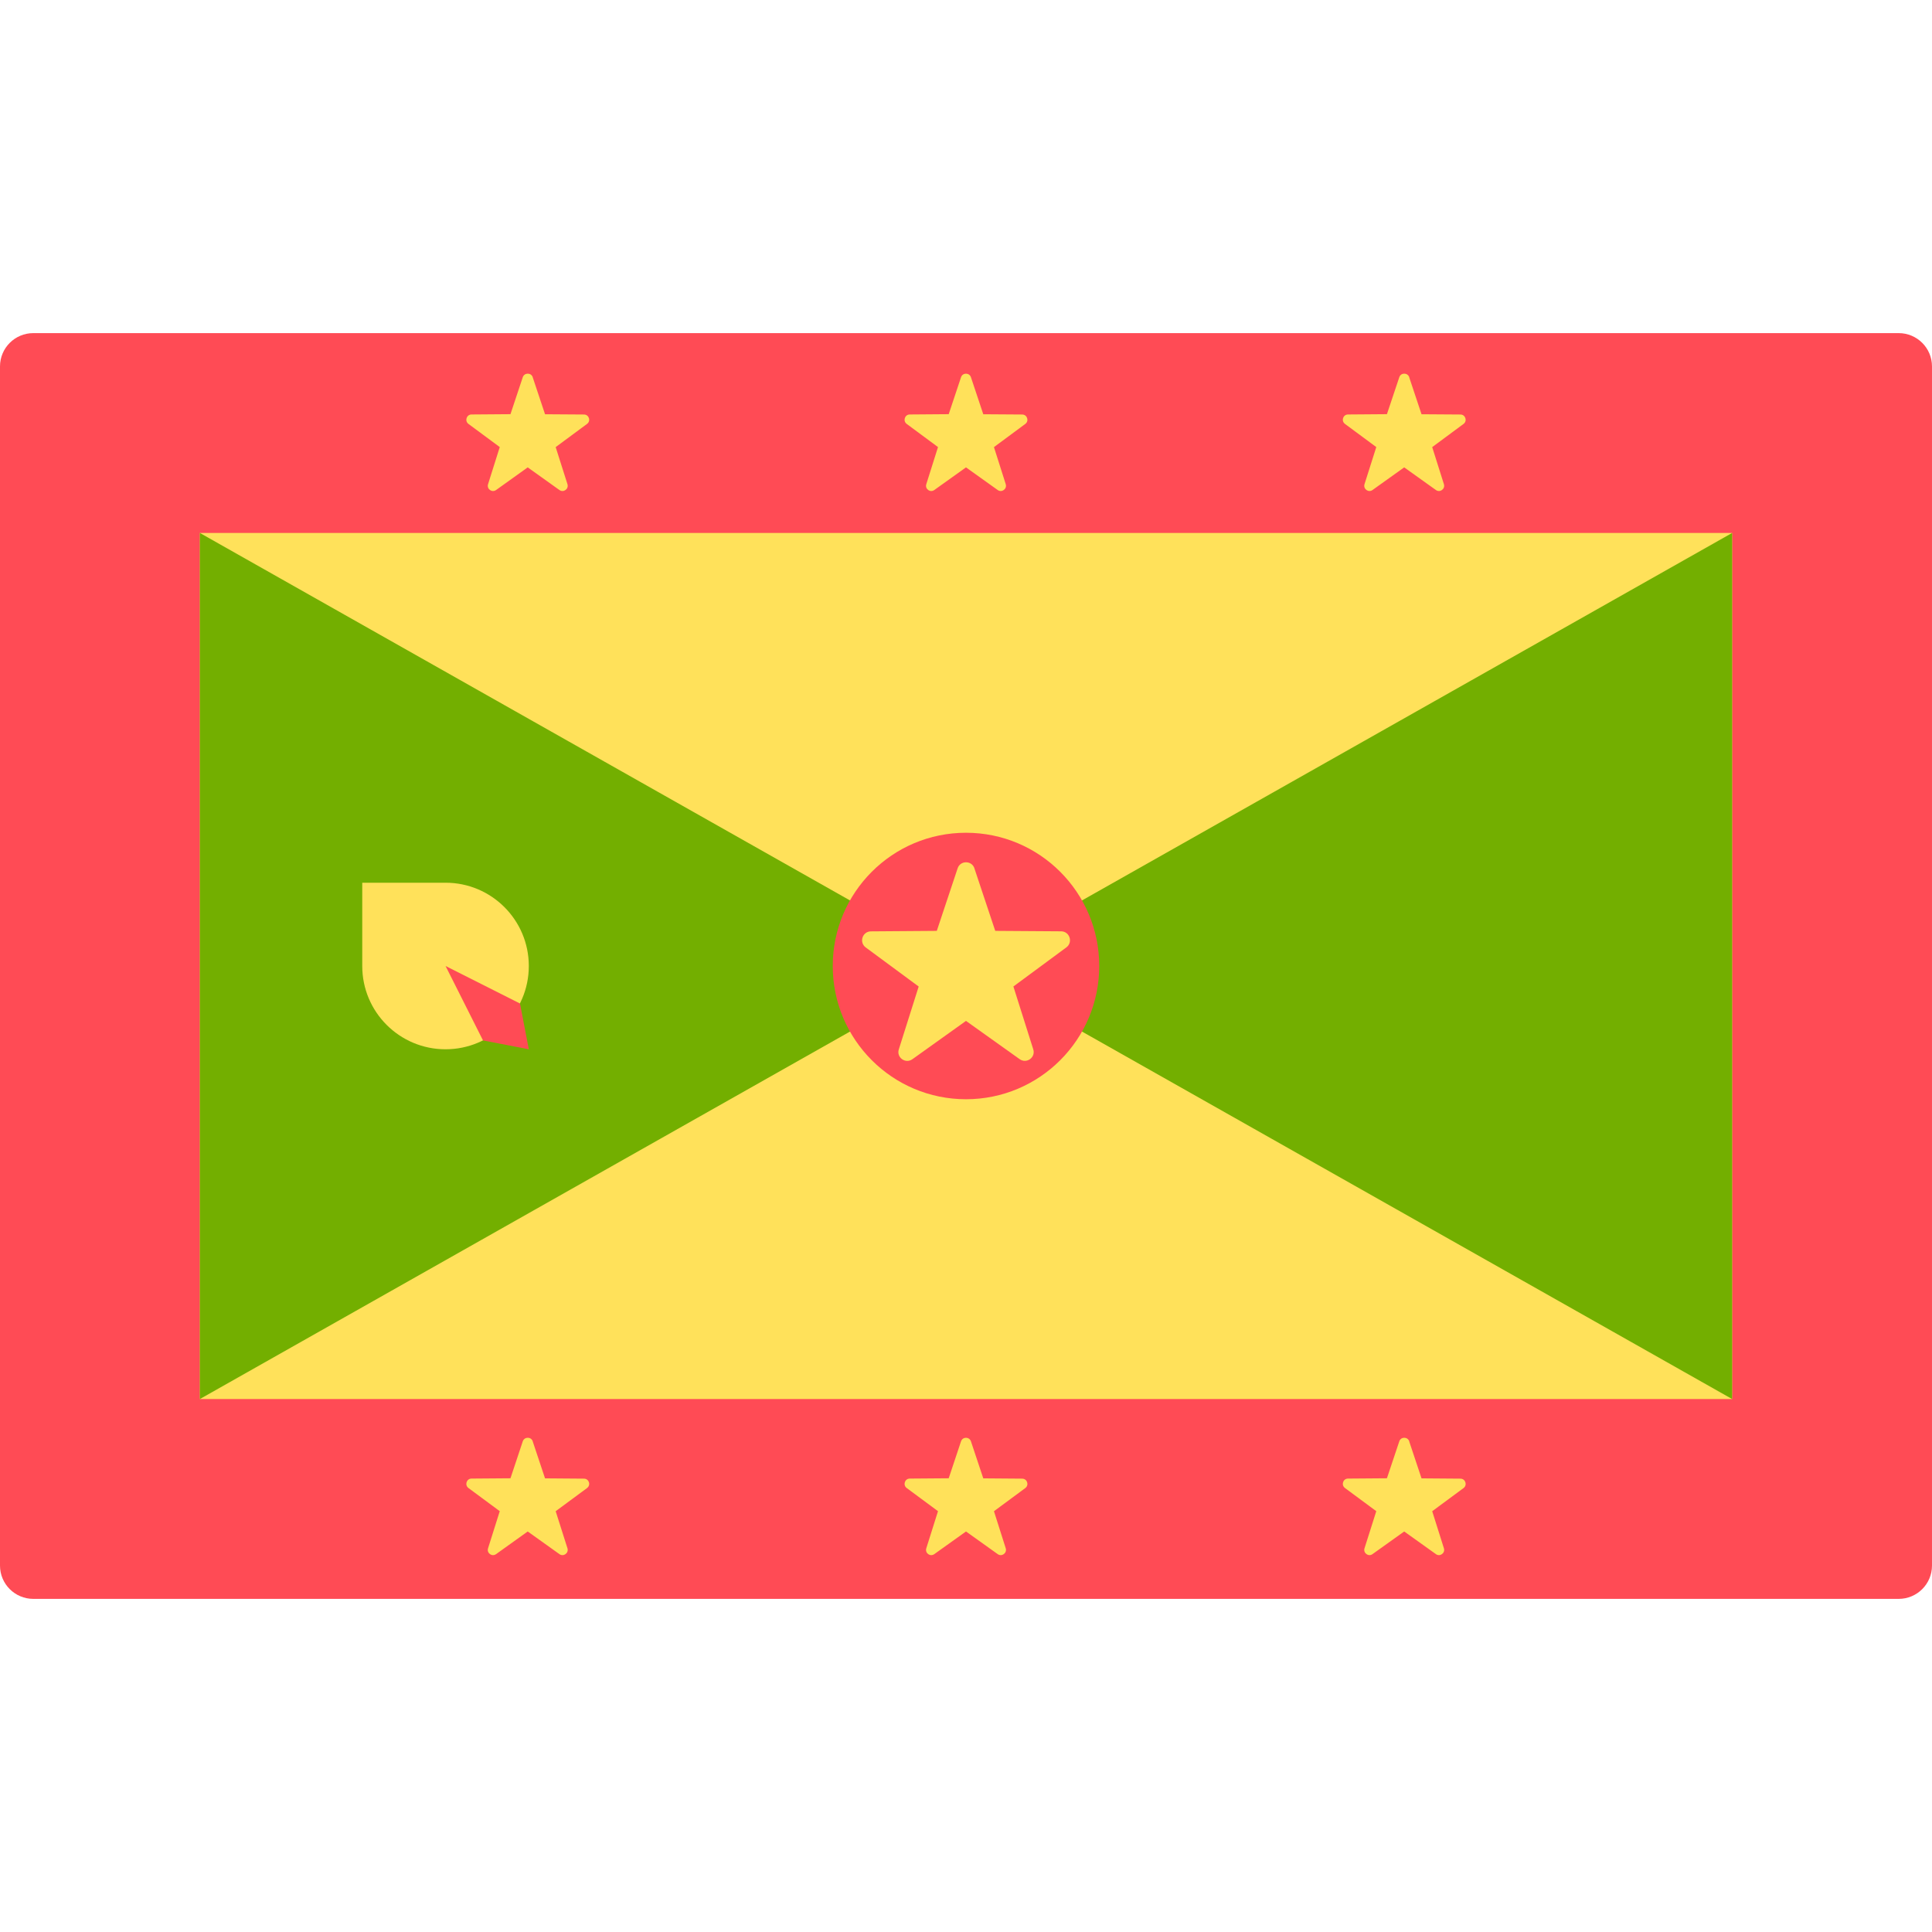 <svg xmlns="http://www.w3.org/2000/svg" viewBox="0 0 512.001 512.001" enable-background="new 0 0 512.001 512.001"><path fill="#FF4B55" d="M503.17 423.72H8.83c-4.88 0-8.83-3.95-8.83-8.82V97.1c0-4.87 3.95-8.82 8.83-8.82h494.34c4.88 0 8.83 3.95 8.83 8.82v317.8c0 4.87-3.95 8.82-8.83 8.82z"/><path fill="#FFE15A" d="M459.03 141.24v229.52H52.97V141.24h406.06"/><g fill="#73AF00"><path d="M52.97 141.24L256 256 52.97 370.76zM459.03 141.24L256 256l203.03 114.76z"/></g><circle cx="256" cy="256" r="35.31" fill="#FF4B55"/><g fill="#FFE15A"><path d="M258.23 230.13l5.52 16.56 17.46.12c2.27.02 3.2 2.9 1.4 4.25l-14.05 10.37 5.26 16.64c.7 2.15-1.76 3.93-3.6 2.62L256 270.55l-14.2 10.15c-1.84 1.32-4.3-.47-3.6-2.62l5.26-16.64-14.05-10.37c-1.8-1.35-.87-4.23 1.4-4.25l17.45-.13 5.52-16.57c.7-2.14 3.75-2.14 4.46 0zM257.32 100l3.26 9.78 10.3.07c1.35 0 1.9 1.72.83 2.5l-8.3 6.14 3.12 9.82c.4 1.27-1.05 2.33-2.13 1.55l-8.4-6-8.4 6c-1.08.78-2.53-.27-2.12-1.55l3.1-9.83-8.3-6.14c-1.06-.8-.5-2.5.82-2.5l10.32-.08 3.26-9.78c.42-1.27 2.2-1.27 2.64 0zM373.46 100l3.26 9.78 10.3.07c1.35 0 1.9 1.72.83 2.5l-8.3 6.14 3.1 9.82c.4 1.27-1.04 2.33-2.12 1.55l-8.4-6-8.4 6c-1.07.78-2.52-.28-2.12-1.55l3.12-9.83-8.3-6.14c-1.07-.8-.52-2.5.82-2.5l10.3-.08 3.28-9.8c.42-1.25 2.2-1.25 2.64 0zM141.18 100l3.26 9.78 10.32.07c1.33 0 1.9 1.72.8 2.5l-8.3 6.14 3.12 9.82c.4 1.27-1.04 2.33-2.13 1.55l-8.4-6-8.38 6c-1.1.78-2.54-.28-2.13-1.55l3.1-9.83-8.3-6.14c-1.06-.8-.5-2.5.82-2.5l10.32-.08 3.26-9.8c.43-1.25 2.22-1.25 2.64 0zM257.32 382l3.26 9.78 10.3.08c1.35 0 1.9 1.7.83 2.5l-8.3 6.13 3.12 9.82c.4 1.27-1.05 2.33-2.13 1.55l-8.4-6-8.4 6c-1.08.78-2.53-.27-2.12-1.55l3.1-9.83-8.3-6.14c-1.06-.8-.5-2.5.82-2.5l10.32-.08 3.26-9.78c.42-1.27 2.2-1.27 2.64 0zM373.46 382l3.26 9.78 10.3.08c1.35 0 1.9 1.7.83 2.5l-8.3 6.13 3.1 9.82c.4 1.27-1.04 2.33-2.12 1.55l-8.4-6-8.4 6c-1.07.78-2.52-.28-2.12-1.55l3.12-9.83-8.3-6.14c-1.07-.8-.52-2.5.82-2.5l10.3-.08 3.28-9.8c.42-1.25 2.2-1.25 2.64 0zM141.18 382l3.26 9.78 10.32.08c1.33 0 1.9 1.7.8 2.5l-8.3 6.13 3.12 9.82c.4 1.27-1.04 2.33-2.13 1.55l-8.4-6-8.38 6c-1.1.78-2.54-.28-2.13-1.55l3.1-9.83-8.3-6.14c-1.06-.8-.5-2.5.82-2.5l10.32-.08 3.26-9.8c.43-1.25 2.22-1.25 2.64 0zM118.07 233.93H96V256c0 12.2 9.88 22.07 22.07 22.07s22.07-9.88 22.07-22.07-9.88-22.07-22.07-22.07z"/></g><path fill="#FF4B55" d="M140.14 278.07L128 275.72 118.08 256l19.72 9.94z"/></svg>